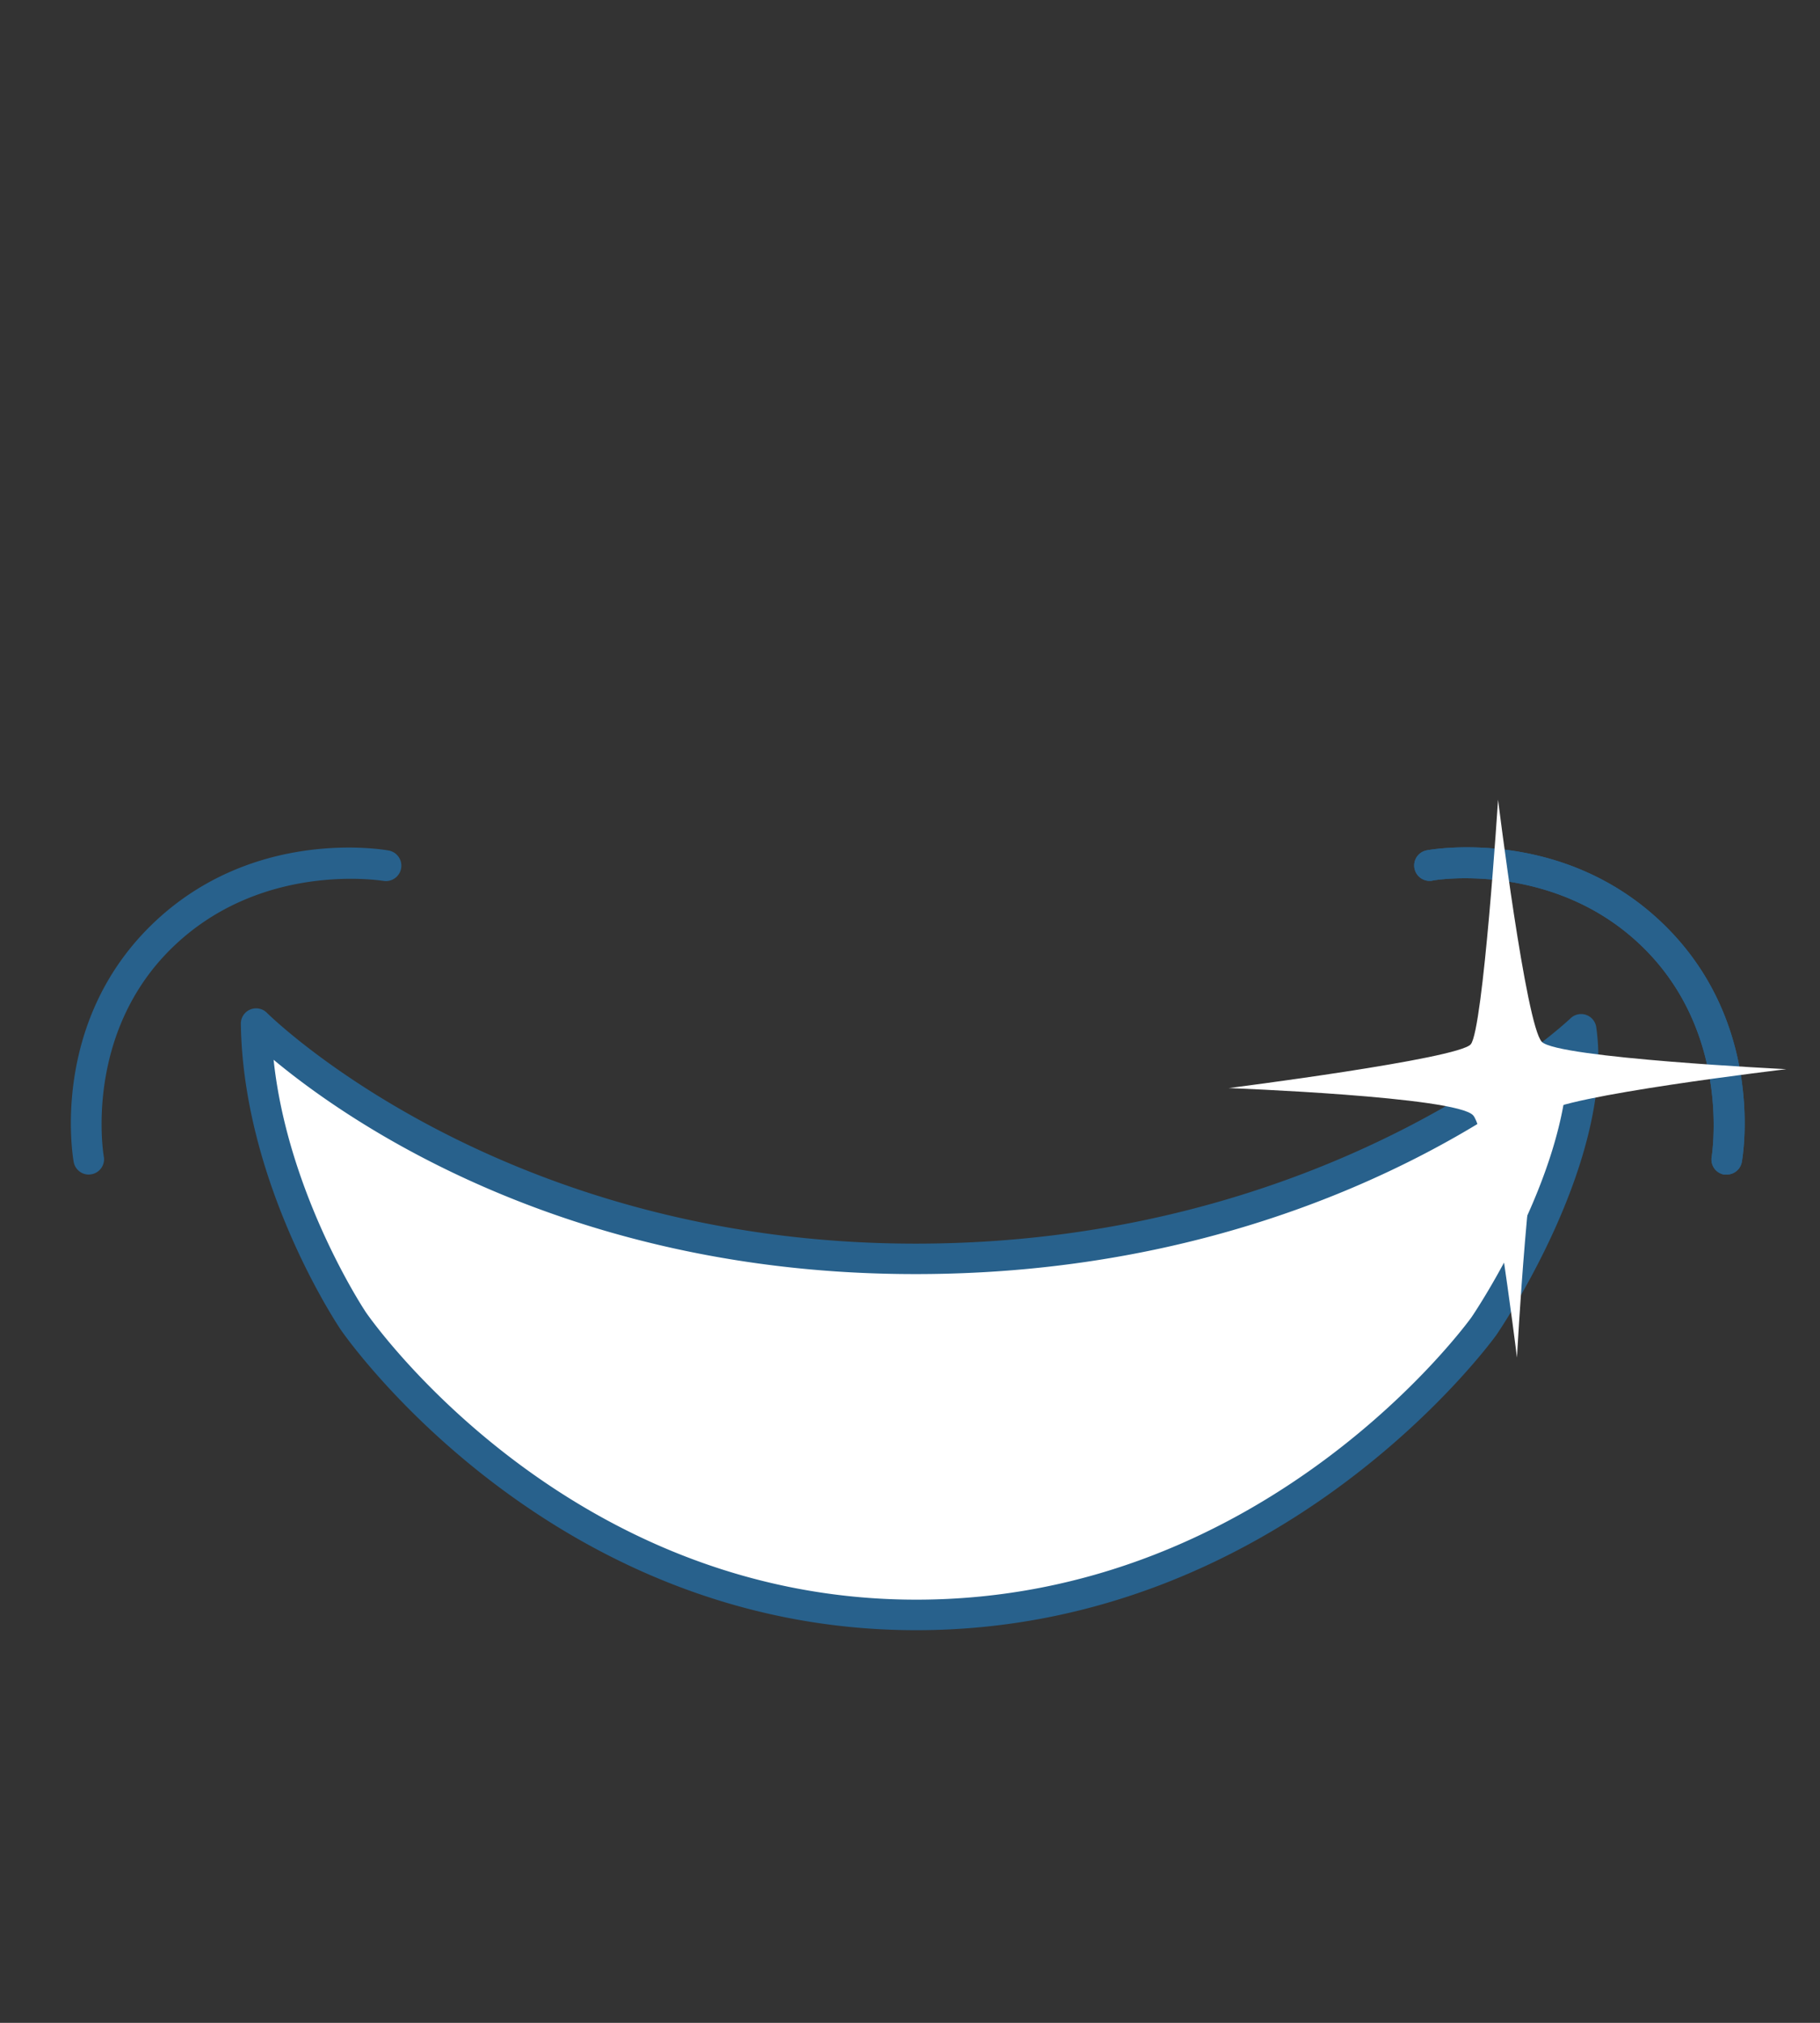 <svg id="Ebene_1" data-name="Ebene 1" xmlns="http://www.w3.org/2000/svg" viewBox="0 0 180 200"><rect x="0" y="0" width="180" height="200" fill="#333333" stroke="none"/><defs><style>.cls-1{fill:#fff;}.cls-2{fill:#28618c;}</style></defs><title>Zeichenfläche 34</title><path class="cls-1" d="M25.33,101.2s23,23.27,65.24,23.27,65.81-22.7,65.81-22.7c1.81,12.64-9.62,29.35-9.62,29.35s-20.09,28.56-56.15,28.56-55.66-29-55.66-29S25.56,116.7,25.33,101.2Z"/><path class="cls-2" d="M90.61,161.18c-36.44,0-56.71-29.41-56.91-29.71-.39-.58-9.65-14.49-9.88-30.25a1.51,1.51,0,0,1,2.58-1.08c.23.23,23.08,22.82,64.17,22.82s64.53-22.05,64.76-22.28a1.51,1.51,0,0,1,2.54.88c1.87,13.08-9.39,29.71-9.87,30.42C147.79,132.27,127,161.18,90.61,161.18Zm-63.55-56.4c1.42,13.4,9.06,24.88,9.15,25,.19.28,19.61,28.38,54.41,28.38s54.71-27.64,54.91-27.92,9.38-13.87,9.54-25.34c-7,5.69-29.2,21.07-64.49,21.07C56.06,126,34.43,110.91,27.06,104.78Z"/><path class="cls-2" d="M170.78,116.13l-.27,0a1.51,1.51,0,0,1-1.22-1.76c0-.12,2-12.06-6.78-20.69S141.78,87,141.66,87.07a1.51,1.51,0,0,1-.54-3c.55-.1,13.55-2.36,23.51,7.41s7.74,22.84,7.64,23.39A1.51,1.51,0,0,1,170.78,116.13Z"/><path class="cls-2" d="M170.78,116.13l-.27,0a1.51,1.51,0,0,1-1.22-1.76c0-.12,2-12.06-6.78-20.69S141.78,87,141.66,87.07a1.51,1.51,0,0,1-.54-3c.55-.1,13.55-2.36,23.51,7.41s7.74,22.84,7.64,23.39A1.51,1.51,0,0,1,170.78,116.13Z"/><path class="cls-2" d="M8.77,116.13a1.51,1.51,0,0,1-1.48-1.24c-.1-.55-2.33-13.62,7.64-23.39s23-7.5,23.51-7.41a1.51,1.51,0,0,1-.54,3h0c-.12,0-12-2-20.85,6.59s-6.81,20.57-6.78,20.69A1.51,1.51,0,0,1,9,116.11Z"/><path class="cls-1" d="M121.52,107.58s22.71-2.88,23.94-4.33,2.7-24.18,2.7-24.18,2.76,22.34,4.33,23.94,24.18,2.7,24.18,2.7-22.45,2.66-23.94,4.33-2.7,24.18-2.7,24.18-2.72-22.08-4.33-23.94S121.52,107.58,121.52,107.58Z"/></svg>
